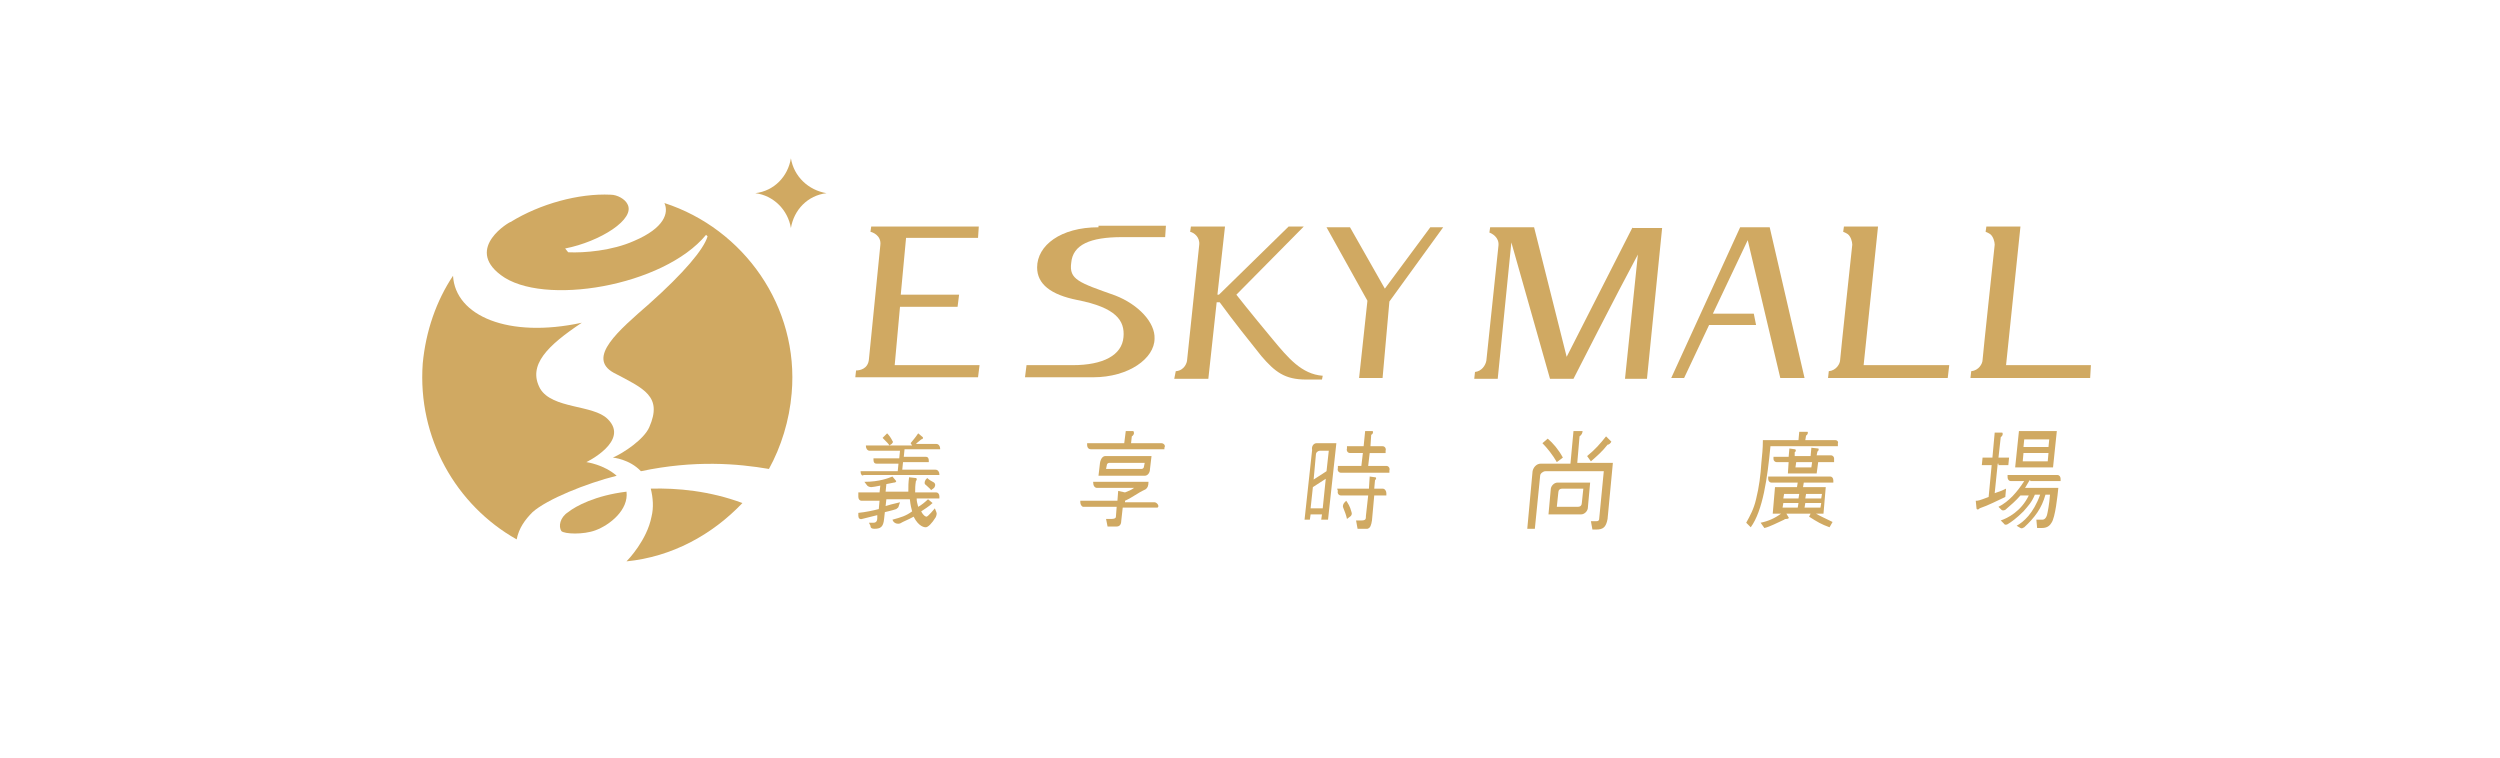 <?xml version="1.0" encoding="utf-8"?>
<!-- Generator: Adobe Illustrator 22.0.1, SVG Export Plug-In . SVG Version: 6.00 Build 0)  -->
<svg version="1.1" id="圖層_1" xmlns="http://www.w3.org/2000/svg" xmlns:xlink="http://www.w3.org/1999/xlink" x="0px" y="0px"
	 viewBox="0 0 330 100" style="enable-background:new 0 0 330 100;" xml:space="preserve">
<style type="text/css">
	.st0{fill:#FFFFFF;}
	.st1{fill:#D0A962;}
</style>
<rect class="st0" width="330" height="100"/>
<g>
	<path class="st1" d="M145,30L145,30c-5,0-8.1,2.4-8.1,5.3c0,2.2,1.8,3.6,5.3,4.3c5.1,1,6.3,2.7,6.1,4.9c-0.2,2.4-2.7,3.7-6.7,3.7
		h-6.1l-0.2,1.6h8.8h0.2l0,0c4.7,0,8.1-2.5,8.1-5.1c0.1-2.1-2.1-4.5-5.2-5.7c-4.8-1.7-6.1-2.1-5.8-4.3c0.2-2.4,2.5-3.4,6.7-3.4h5.7
		l0.1-1.5H145h0V30z"/>
	<polygon class="st1" points="175.1,30 180.5,39.7 179.4,49.9 182.5,49.9 183.4,39.8 190.5,30 188.8,30 182.8,38.1 178.2,30 	"/>
	<path class="st1" d="M257.1,49.9h-15.8l0.1-0.9c1-0.1,1.5-1,1.5-1.5c0-0.3,1.6-15.2,1.6-15.2c0-0.4-0.2-1.1-0.6-1.4
		c-0.3-0.2-0.6-0.3-0.6-0.3l0.1-0.7h4.5l-1.9,18.3h11.3L257.1,49.9z"/>
	<path class="st1" d="M275.9,49.9h-15.8l0.1-0.9c1-0.1,1.5-1,1.5-1.5c0-0.3,1.6-15.2,1.6-15.2c0-0.4-0.2-1.1-0.6-1.4
		c-0.3-0.2-0.6-0.3-0.6-0.3l0.1-0.7h4.5l-1.9,18.3H276L275.9,49.9z"/>
	<polygon class="st1" points="238.2,49.9 233.6,30 229.7,30 220.6,49.9 222.3,49.9 225.6,42.9 231.8,42.9 231.5,41.4 226.1,41.4 
		230.7,31.7 235,49.9 	"/>
	<path class="st1" d="M215.5,30l-8.7,17.1L202.5,30h-4.3h-1.5l-0.1,0.7c0.3,0.1,1.3,0.6,1.2,1.7l-1.6,15.2c-0.1,0.6-0.6,1.4-1.5,1.5
		l-0.1,0.9h3.1l1.8-18l5.1,18h3.1l0,0c0,0,5.7-11.2,8.5-16.4L214.5,50h2.9l2-19.9h-3.9V30z"/>
	<path class="st1" d="M118.1,48.2l0.7-7.7h7.6l0.2-1.6h-7.7l0.7-7.5h9.5l0.1-1.5h-14.2l-0.1,0.7c0.1,0,1.5,0.4,1.3,1.8l-1.5,15
		c-0.1,1.3-1.2,1.5-1.7,1.5l-0.1,0.9h16.2l0.2-1.6H118.1z"/>
	<path class="st1" d="M168,44.8c-3-3.6-4.8-5.9-4.8-5.9l8.9-9h-2l-9.2,9h-0.2l1-9h-4.5l-0.1,0.7c0.5,0.1,1.3,0.7,1.2,1.7l-1.6,15.2
		c0,0.3-0.3,1.4-1.5,1.5L155,50h1.4h0.7h2.4l1.1-10.1h0.4c1.9,2.6,3.9,5.1,5.5,7.1c1.8,2.1,3.1,3.1,5.9,3.1h2.1l0.1-0.5
		C171.8,49.4,170,47.2,168,44.8"/>
	<path class="st1" d="M113.6,62.3v-0.1h4.9l0.1-1h-2.9c-0.3,0-0.4-0.2-0.4-0.5v-0.2h3.4l0.1-1h-4c-0.3,0-0.5-0.3-0.5-0.6v-0.1h3.1
		c-0.1-0.2-0.3-0.4-0.9-1l0.6-0.6c0.3,0.3,0.5,0.6,0.7,1c0.1,0.1,0.1,0.2-0.1,0.4l-0.3,0.2h3l-0.2-0.3c0.4-0.5,0.6-0.7,1-1.3
		l0.6,0.5c0.1,0.1,0,0.3-0.2,0.3c-0.2,0.2-0.4,0.3-0.7,0.6h2.7c0.3,0,0.5,0.3,0.5,0.6v0.1h-4.7l-0.1,1h2.9c0.3,0,0.4,0.2,0.4,0.5
		v0.2h-3.4l-0.1,1h4.4c0.3,0,0.5,0.3,0.5,0.6v0.1H114C113.8,62.9,113.6,62.6,113.6,62.3 M122.2,69.6c-0.1,0-0.9,0-1.6-1.4
		c-0.7,0.4-1.3,0.6-1.8,0.9c-0.3,0.1-0.7,0-0.9-0.3l-0.1-0.2c1.1-0.3,1.8-0.5,2.6-1.1c-0.1-0.4-0.2-0.7-0.3-1.6H117l-0.1,0.9
		c0.3-0.1,1-0.3,1.9-0.5l-0.2,0.6c0,0.1-0.2,0.2-0.3,0.3c-0.6,0.2-1.1,0.3-1.5,0.4l-0.1,0.9c-0.1,1.1-0.5,1.3-1.3,1.3
		c-0.3,0-0.5-0.1-0.5-0.4l-0.2-0.4h0.6c0.4,0,0.5-0.3,0.5-0.6v-0.4l-2,0.5c-0.3,0.1-0.5-0.1-0.5-0.4v-0.4c1-0.1,1.9-0.3,2.7-0.5
		l0.1-1.1h-2.4c-0.2,0-0.4-0.2-0.4-0.5V65h2.8l0.1-0.9c-0.5,0.1-1,0.2-1.2,0.2c-0.2,0-0.5-0.1-0.6-0.3l-0.3-0.4c2,0,3.2-0.5,3.7-0.7
		l0.5,0.6c0,0,0,0.2-0.3,0.2c-0.5,0.1-0.5,0.1-1,0.2l-0.1,1h3c0-0.7,0-1.2,0.1-1.9l0.9,0.1c0.1,0,0.2,0.2,0,0.4
		c-0.1,0.6-0.1,1-0.1,1.5h2.8c0.2,0,0.4,0.2,0.4,0.5v0.3h-3c0,0.4,0.1,0.7,0.2,1.1c0.4-0.2,1-0.7,1.3-1l0.6,0.5
		c-0.4,0.4-1.2,0.9-1.5,1.1c0.3,0.6,0.6,0.7,0.7,0.7c0.2,0,1.1-1.1,1.1-1.1l0.2,0.5c0.1,0.2,0,0.5-0.1,0.7
		C123,69.1,122.5,69.6,122.2,69.6 M122.9,64.7c-0.1-0.2-0.3-0.3-0.7-0.7c-0.2-0.1-0.2-0.4,0-0.7l0.2-0.2c0.2,0.2,0.5,0.4,0.9,0.6
		c0.2,0.2,0.2,0.4,0,0.7L122.9,64.7z"/>
	<path class="st1" d="M173.8,58.5h2.6l-1.1,10.1h-0.9l0.1-0.7H173l-0.1,0.7h-0.7l1-9.2C173.1,58.9,173.4,58.5,173.8,58.5
		 M175.4,59.5h-1.2c-0.2,0-0.5,0.2-0.5,0.5l-0.3,3.3l1.7-1.1L175.4,59.5z M175,63.2l-1.7,1.1l-0.3,2.8h1.6L175,63.2z M180.2,56.9h1
		c0.1,0.2,0,0.4-0.2,0.5l-0.1,1.5h1.6c0.3,0,0.5,0.3,0.4,0.6v0.3h-2.1l-0.2,1.7h2.4c0.3,0,0.5,0.3,0.4,0.6v0.3H177
		c-0.3,0-0.5-0.3-0.4-0.6v-0.3h3.1l0.2-1.7h-1.7c-0.3,0-0.5-0.3-0.4-0.6v-0.3h2.2L180.2,56.9z M176.5,64.5h4.2l0.1-1.6l0.7,0.1
		c0.2,0,0.2,0.2,0,0.4l-0.1,1.1h1.1c0.3,0,0.5,0.3,0.5,0.6v0.3h-1.6l-0.3,3.3c-0.1,0.6-0.2,1-0.6,1.1c-0.2,0-0.9,0-1.3,0l-0.2-1.1
		h0.7c0.6,0,0.6-0.2,0.6-0.6l0.3-2.7H177c-0.3,0-0.5-0.3-0.4-0.6L176.5,64.5z M177.7,66.1c0.2,0.3,0.5,0.7,0.7,1.5
		c0.1,0.2,0,0.5-0.2,0.6l-0.4,0.3c-0.1-0.5-0.3-1-0.5-1.5c-0.1-0.2,0-0.5,0.2-0.7L177.7,66.1z"/>
	<path class="st1" d="M210.7,69.9h-0.5l-0.2-1.1h0.7c0.3,0,0.4-0.1,0.4-0.4l0.6-6.2H204c-0.3,0-0.7,0.3-0.7,0.6l-0.7,7h-1l0.7-7.6
		c0.1-0.5,0.5-1,1.1-1h3.9l0.4-4.3h1.2c0,0.2-0.1,0.5-0.4,0.7l-0.3,3.5h4.7l-0.7,7.4C212,69.6,211.6,69.9,210.7,69.9 M205.5,61
		c-0.5-0.9-1.3-1.9-1.9-2.5l0.7-0.6c0.7,0.6,1.4,1.4,2,2.5L205.5,61z M204.4,67.9l0.3-3.3c0-0.4,0.4-0.9,0.9-0.9h4.3l-0.3,3.3
		c0,0.4-0.4,0.9-0.9,0.9H204.4z M209,64.5h-2.8c-0.3,0-0.5,0.2-0.5,0.5l-0.2,1.9h2.8c0.3,0,0.5-0.2,0.5-0.5L209,64.5z M212.2,58.7
		c-0.7,0.9-1.4,1.5-2.2,2.2l-0.5-0.7c1.1-0.9,1.7-1.6,2.5-2.6l0.7,0.7C212.6,58.5,212.4,58.7,212.2,58.7"/>
	<path class="st1" d="M233.7,58.9c-0.4,4.2-1,8.5-2.6,10.7l-0.6-0.6c0.5-0.9,1-1.8,1.3-3.1c0.4-1.6,0.6-3.2,0.7-4.8
		c0.1-1.1,0.2-1.8,0.2-3h4.7l0.1-1.1h1.1c0.1,0.1,0,0.4-0.2,0.5l-0.1,0.6h4c0.2,0,0.4,0.2,0.3,0.4v0.4h-8.9V58.9z M241.5,69.6
		c-1.1-0.4-1.6-0.7-2.7-1.4l0.2-0.4h-3.2l0.3,0.5c0.1,0.1-0.1,0.2-0.3,0.2c-0.1,0-0.2,0-0.3,0.1c-0.9,0.4-1.8,0.9-2.6,1.1l-0.5-0.7
		c1-0.2,1.9-0.6,2.7-1.2h-1.1l0.3-3.5h2.9l0.1-0.6h-3.5c-0.2,0-0.4-0.2-0.4-0.5v-0.3h8.2c0.2,0,0.4,0.2,0.4,0.5v0.3h-3.9l-0.1,0.6h3
		l-0.3,3.5h-1c0.5,0.3,1.2,0.6,2.2,1.1L241.5,69.6z M240,61l-0.2,1.5H236l0.1-1.5h-1.6c-0.2,0-0.4-0.2-0.4-0.4v-0.3h2l0.1-1.1
		l0.7,0.1c0.2,0,0.2,0.3,0,0.4v0.5h2.1l0.1-1.1l0.9,0.1c0.1,0,0.1,0.3-0.1,0.4l-0.1,0.5h1.9c0.2,0,0.4,0.2,0.4,0.4V61H240z
		 M237.5,65.2h-2l-0.1,0.6h2L237.5,65.2z M237.4,66.4h-2l-0.1,0.6h2L237.4,66.4z M239.2,61h-2.1l-0.1,0.7h2.1L239.2,61z M240.5,65.2
		h-2.1l-0.1,0.6h2.1L240.5,65.2z M240.4,66.4h-2.1l-0.1,0.6h2.1L240.4,66.4z"/>
	<path class="st1" d="M263.7,61.2l-0.4,3.9c0.9-0.3,1.1-0.4,1.5-0.6l-0.1,1.1c-1.1,0.5-2.2,1.1-3.4,1.5c-0.1,0.2-0.4,0.2-0.4,0
		l-0.1-1c0.3,0,0.4,0,1.7-0.5l0.4-4.2h-1.3l0.1-1h1.3l0.3-3.3h1c0.1,0.1,0.1,0.4-0.2,0.6l-0.3,2.7h1.4l-0.1,1h-1.3V61.2z
		 M267.9,63.4c-0.2,0.3-0.5,0.9-0.6,1h4.4c-0.1,1-0.4,3.9-0.9,4.6c-0.4,0.7-1,0.7-1.5,0.7h-0.4l-0.1-1.1h0.7c0.2,0,0.5,0,0.7-0.6
		c0.1-0.4,0.3-1.4,0.4-2.7H270c-0.5,1.8-1.4,3-2.8,4.3c-0.2,0.1-0.3,0.2-0.5,0.1l-0.5-0.3c0.9-0.5,2.2-1.6,3.1-4.1h-0.7
		c-0.4,1-0.9,1.5-1.5,2.2c-0.9,0.9-1.6,1.4-2.1,1.7c-0.2,0.1-0.4,0.1-0.5-0.1l-0.4-0.4c0.9-0.3,2.7-1.2,3.7-3.3h-1.1
		c-0.6,0.7-1.3,1.3-2,1.9c-0.2,0.1-0.4,0.1-0.5,0l-0.4-0.4c1.4-0.7,2.5-2,3.4-3.4h-1.8c-0.2,0-0.4-0.2-0.4-0.5v-0.3h6.6
		c0.2,0,0.4,0.2,0.4,0.5v0.3h-4V63.4z M266,61.7l0.5-4.8h5l-0.5,4.8H266z M270.5,58h-3.3l-0.1,1h3.3L270.5,58z M270.4,59.8h-3.3
		l-0.1,1.1h3.3L270.4,59.8z"/>
	<path class="st1" d="M152.4,66.3h-3.9v-0.2c1.1-0.5,1.6-1,2.7-1.5c0.3-0.2,0.4-0.5,0.4-1h-7.3v0.1c0,0.4,0.2,0.7,0.5,0.7h4.9
		c-0.4,0.3-0.7,0.4-1.2,0.6l-0.9-0.2l-0.1,1.3h-4.9v0.2c0,0.3,0.2,0.6,0.4,0.6h4.4l-0.1,1.3c0,0.2-0.2,0.3-0.6,0.3h-0.7l0.2,1h1.2
		c0.4,0,0.6-0.3,0.6-0.7c0-0.1,0.2-1.8,0.2-1.8h4.6l0,0C153.1,66.8,152.7,66.3,152.4,66.3"/>
	<path class="st1" d="M151.8,61.9l0.2-1.7h-6.1c-0.3,0-0.6,0.3-0.7,0.9l-0.2,1.7h6.1C151.5,62.8,151.8,62.4,151.8,61.9 M151,61.6
		c0,0.2-0.2,0.3-0.3,0.3H146l0.1-0.5c0-0.2,0.2-0.3,0.3-0.3h4.7L151,61.6z"/>
	<path class="st1" d="M153.3,58.5h-4l0.1-0.9c0.2-0.1,0.4-0.4,0.2-0.7h-1l-0.2,1.6h-4.9v0.2c0,0.4,0.2,0.6,0.5,0.6h9.7v-0.2
		C153.9,58.8,153.6,58.5,153.3,58.5"/>
	<path class="st0" d="M104.4,49.9c0,13.4-10.9,24.3-24.3,24.3S55.8,63.2,55.8,49.9s10.9-24.3,24.3-24.3S104.4,36.4,104.4,49.9"/>
	<path class="st1" d="M104.4,20.9c-0.4,2.4-2.2,4.3-4.7,4.6c2.4,0.3,4.3,2.2,4.7,4.6c0.4-2.4,2.2-4.3,4.7-4.6
		C106.7,25.1,104.8,23.3,104.4,20.9"/>
	<path class="st1" d="M81.4,62.8c-1.7-1.5-4-1.8-4-1.8s5.8-2.8,2.8-5.7c-1.9-1.9-7.3-1.3-8.9-4c-1.7-3.1,1-5.7,5.5-8.7
		c-9.7,2.1-16.7-0.9-17-6.2c-2.2,3.3-3.6,7.3-4,11.6c-0.7,9.8,4.4,18.7,12.4,23.2c0.3-1.5,1.1-2.6,2.1-3.6
		C72.2,65.9,77.4,63.8,81.4,62.8"/>
	<path class="st1" d="M66.1,36.3c5.5,4.2,21.5,1.5,27.1-5.3l0.2,0.2c-0.5,1.7-3.1,4.8-7.7,8.9c-4,3.5-8.3,7.1-4.7,9.1
		c4,2.1,6.5,3.1,4.7,7.2c-0.7,1.6-3.4,3.4-4.8,4c0,0,2.2,0.2,3.7,1.8c7.1-1.5,12.8-1,16.9-0.3c1.6-2.9,2.7-6.4,3-10
		c1-11.4-6.3-21.7-16.8-25.1c0.6,1.3,0,3.3-4,5c-2.9,1.3-6.6,1.6-8.7,1.5l-0.4-0.5c4.6-0.9,9.4-3.9,8.2-5.9
		c-0.3-0.6-1.3-1.2-2.2-1.2c-4.2-0.2-9.3,1.2-13.2,3.6C67.4,29.2,61.3,32.7,66.1,36.3"/>
	<path class="st1" d="M98,66.4c-4.3-1.6-8.6-2-12.1-1.9c0.3,1.2,0.4,2.5,0.1,3.7l0,0c-0.6,3.1-3.1,5.7-3.3,5.9
		C88.7,73.5,94,70.6,98,66.4"/>
	<path class="st1" d="M78.6,70c1.9-0.7,4.4-2.7,4.1-5.1c-4.1,0.5-6.7,1.9-7.7,2.7c-1.1,0.7-1.3,1.9-0.9,2.5
		C74.5,70.5,77,70.6,78.6,70"/>
	<path class="st1" d="M78.5,25.6c-0.1,0-0.1,0-0.2,0C78.3,25.6,78.4,25.6,78.5,25.6"/>
</g>
</svg>
